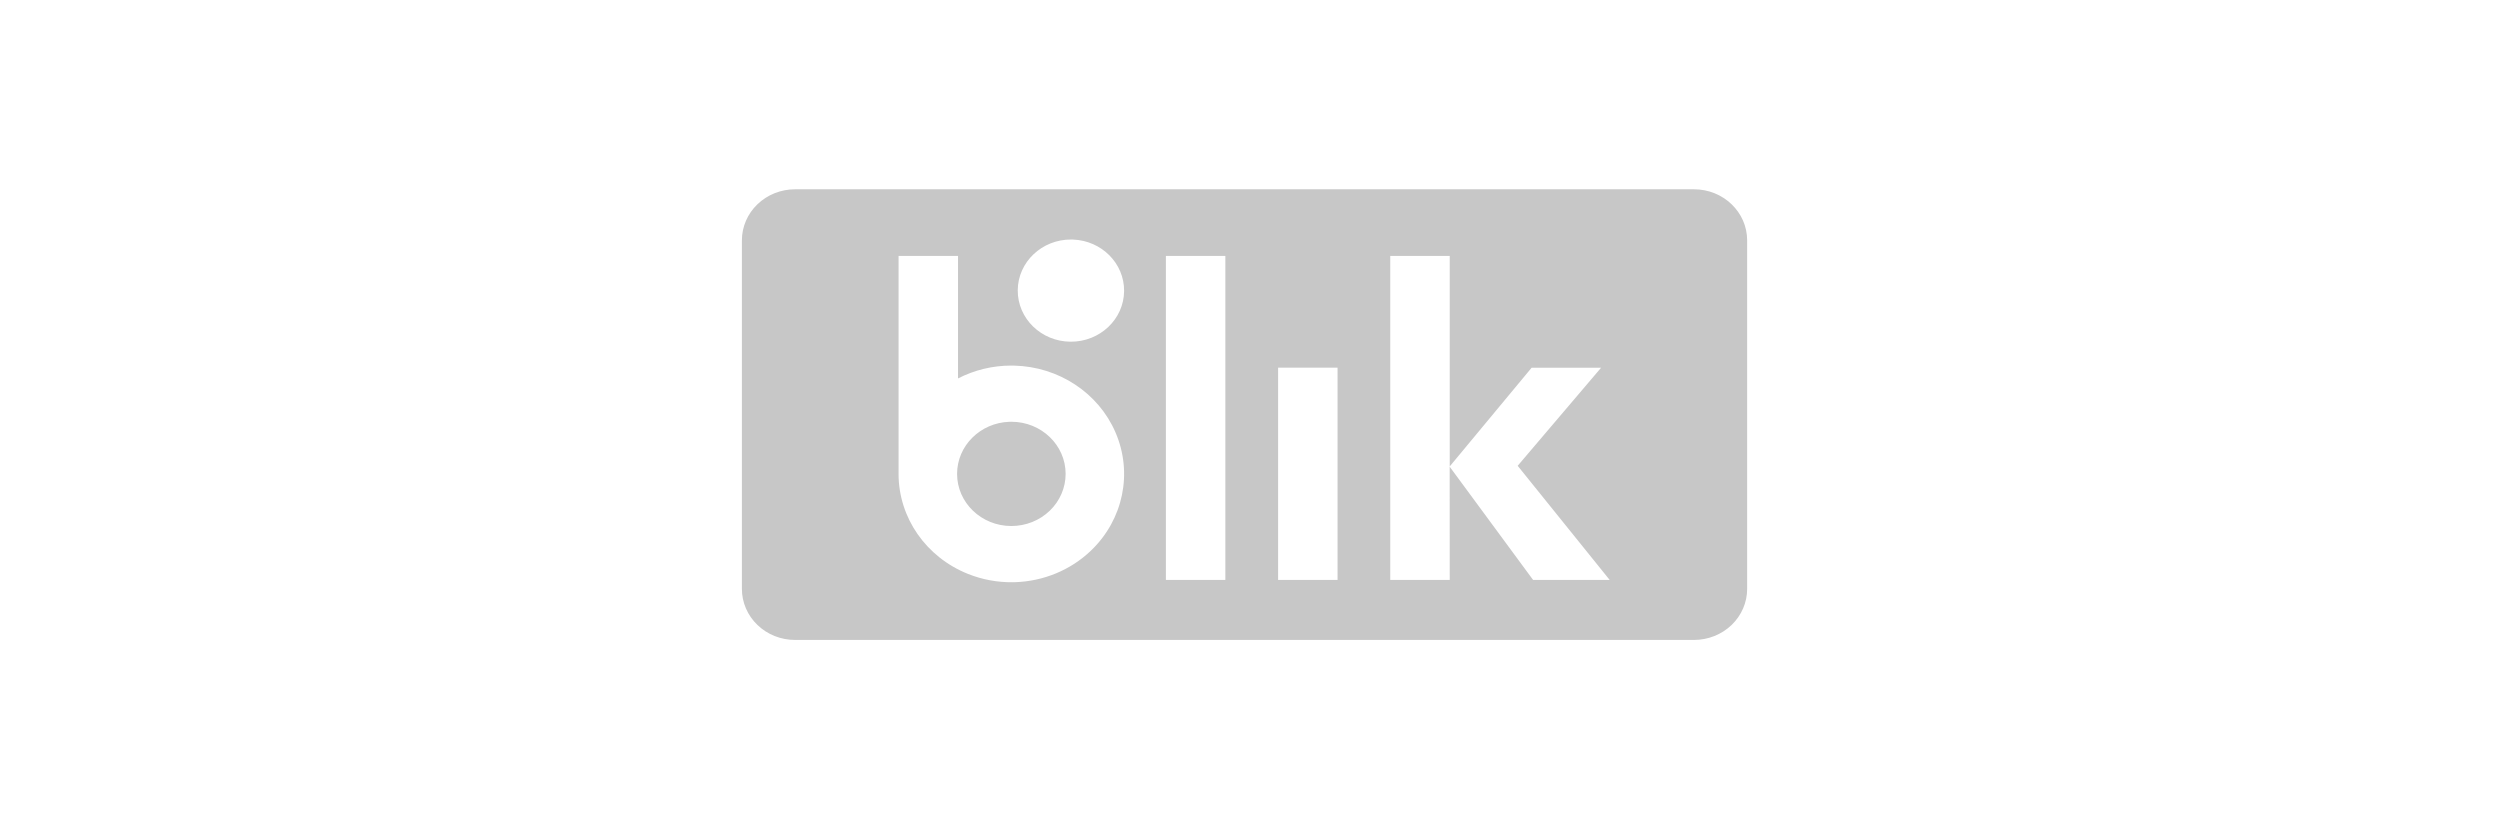 <?xml version="1.0" encoding="UTF-8"?>
<svg width="300px" height="100px" viewBox="0 0 300 100" version="1.1" xmlns="http://www.w3.org/2000/svg" xmlns:xlink="http://www.w3.org/1999/xlink">
    <title>Blixtpay_Betbaba B - logo</title>
    <defs>
        <linearGradient x1="50%" y1="99.3%" x2="50%" y2="0.4%" id="linearGradient-1">
            <stop stop-color="#5A5A5A" offset="0%"></stop>
            <stop stop-color="#484848" offset="14.6%"></stop>
            <stop stop-color="#212121" offset="52%"></stop>
            <stop stop-color="#080808" offset="80.288%"></stop>
            <stop stop-color="#000000" offset="99.079%"></stop>
        </linearGradient>
        <linearGradient x1="50%" y1="99.3%" x2="50%" y2="0.4%" id="linearGradient-2">
            <stop stop-color="#C7C7C7" offset="0%"></stop>
            <stop stop-color="#C7C7C7" offset="14.6%"></stop>
            <stop stop-color="#C7C7C7" offset="52%"></stop>
            <stop stop-color="#C7C7C7" offset="80.288%"></stop>
            <stop stop-color="#C7C7C7" offset="99.079%"></stop>
        </linearGradient>
    </defs>
    <g id="Blixtpay_Betbaba-B---logo" stroke="none" stroke-width="1" fill="none" fill-rule="evenodd">
        <g id="Betbaba-B_C" transform="translate(88.283, 22)">
            <g id="Group-20-Copy-10" transform="translate(0, -0)">
                <g id="blik" transform="translate(-0, 0)">
                    <path d="M114.995,0.715 C118.517,0.714 121.373,3.455 121.375,6.838 L121.375,48.671 C121.375,50.296 120.701,51.853 119.505,53.001 C118.308,54.149 116.686,54.794 114.995,54.793 L7.125,54.793 C5.434,54.794 3.812,54.15 2.615,53.002 C1.418,51.854 0.745,50.296 0.745,48.671 L0.745,6.838 C0.745,5.213 1.418,3.655 2.615,2.507 C3.812,1.359 5.434,0.714 7.125,0.715 Z M26.68,8.71 L19.545,8.71 L19.545,34.866 C19.544,40.124 22.84,44.865 27.896,46.878 C29.617,47.563 31.427,47.887 33.219,47.868 L33.554,47.861 C36.908,47.746 40.173,46.436 42.644,44.063 C46.515,40.346 47.674,34.755 45.58,29.897 C43.529,25.138 38.753,22 33.414,21.874 L33.079,21.87 C30.846,21.867 28.647,22.397 26.68,23.413 L26.68,8.71 Z M85.684,8.714 L78.548,8.714 L78.548,47.593 L85.684,47.593 L85.678,34.002 L95.689,47.593 L104.878,47.593 L93.838,33.895 L103.849,22.126 L95.514,22.126 L85.684,33.969 L85.684,8.714 Z M58.759,8.709 L51.625,8.709 L51.625,47.591 L58.759,47.591 L58.759,8.709 Z M72.223,22.124 L65.089,22.124 L65.089,47.591 L72.223,47.591 L72.223,22.124 Z M33.079,28.611 C36.675,28.61 39.591,31.411 39.592,34.866 C39.592,36.525 38.906,38.117 37.685,39.29 C36.464,40.464 34.807,41.123 33.079,41.122 C29.483,41.122 26.567,38.322 26.567,34.867 C26.567,31.487 29.357,28.733 32.845,28.615 Z M40.269,6.743 C36.745,6.721 33.869,9.448 33.846,12.833 C33.824,16.219 36.662,18.982 40.187,19.004 C43.711,19.026 46.587,16.299 46.609,12.913 C46.632,9.603 43.919,6.888 40.503,6.749 Z" id="Combined-Shape" fill="url(#linearGradient-2)" fill-rule="nonzero"></path>
                    <g id="Group" transform="translate(78.548, 8.714)"></g>
                </g>
            </g>
        </g>
    </g>
</svg>
